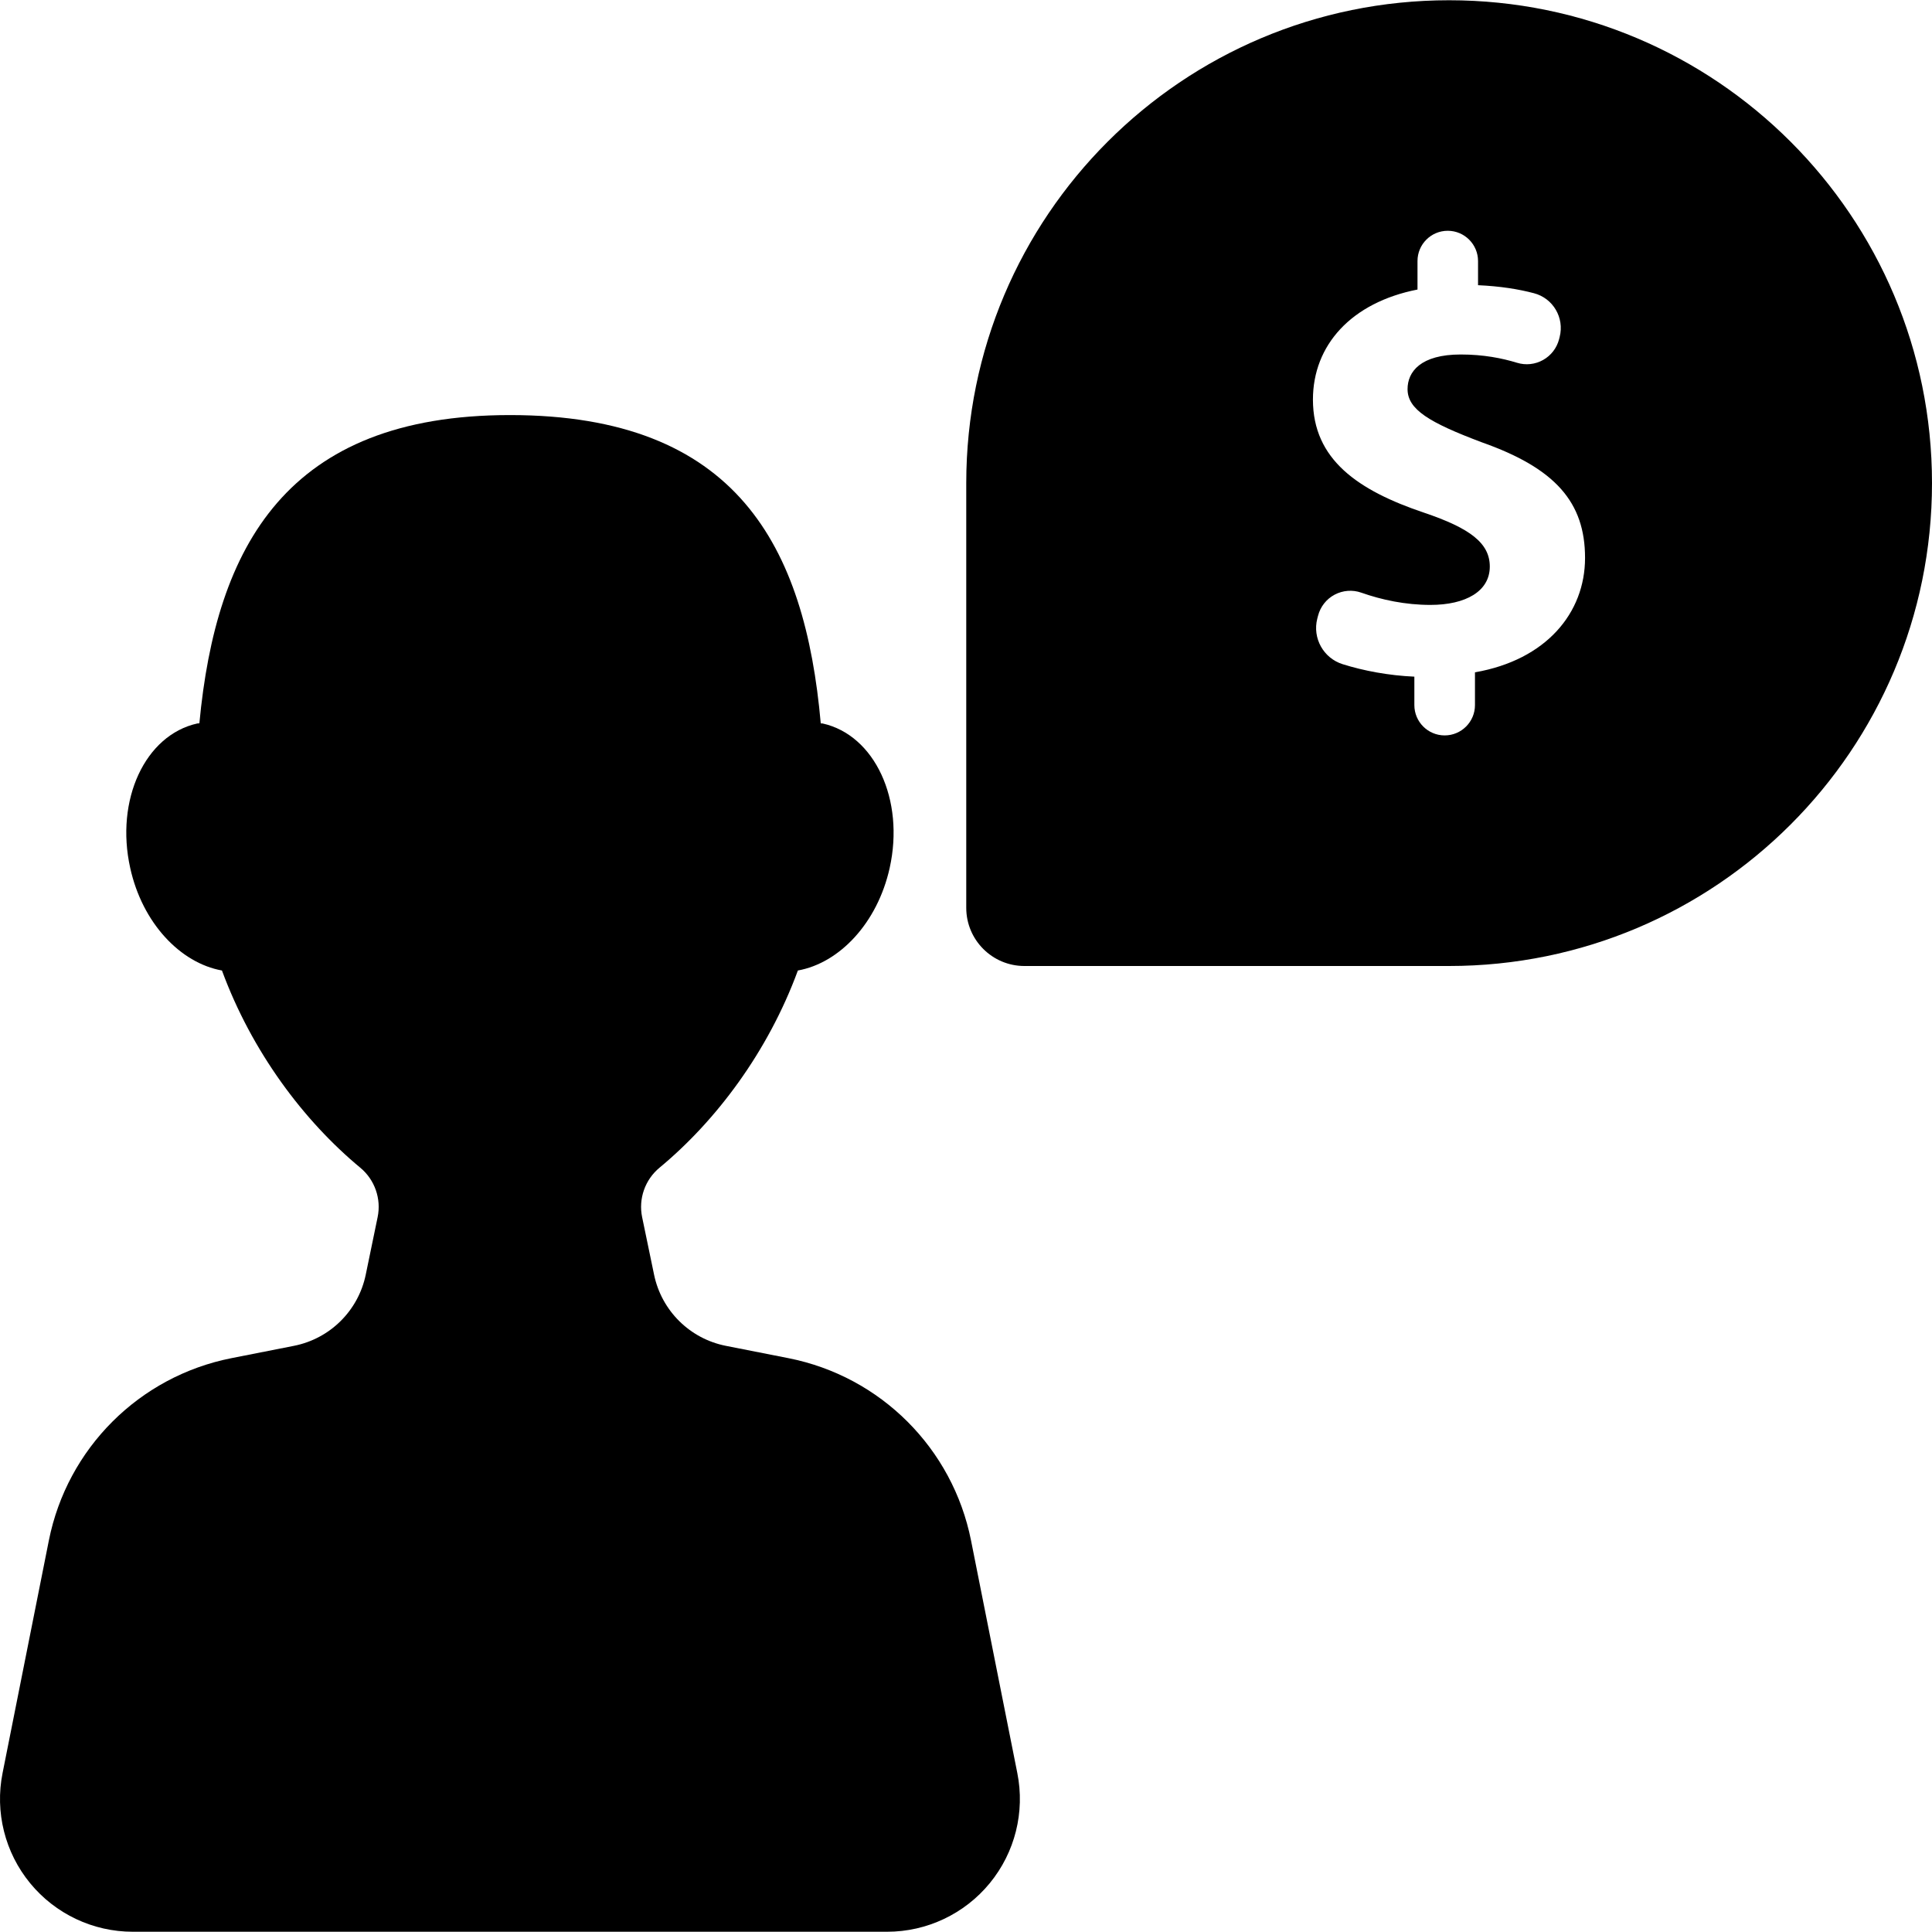 <?xml version="1.0" encoding="iso-8859-1"?>
<!-- Generator: Adobe Illustrator 18.0.0, SVG Export Plug-In . SVG Version: 6.00 Build 0)  -->
<!DOCTYPE svg PUBLIC "-//W3C//DTD SVG 1.1//EN" "http://www.w3.org/Graphics/SVG/1.1/DTD/svg11.dtd">
<svg version="1.1" id="Capa_1" xmlns="http://www.w3.org/2000/svg" xmlns:xlink="http://www.w3.org/1999/xlink" x="0px" y="0px"
	 viewBox="0 0 483.869 483.869" style="enable-background:new 0 0 483.869 483.869;" xml:space="preserve">
<g>
	<path d="M243.193,385.807c-4.596-23.07-22.643-41.093-45.711-45.651l-15.701-3.094c-9.021-1.787-16.092-8.795-17.967-17.802
		l-2.992-14.416c-0.959-4.615,0.725-9.395,4.361-12.401c14.158-11.73,27.148-28.997,34.645-49.382
		c10.425-1.874,19.919-11.89,22.99-25.676c3.795-17.084-3.732-33.288-16.801-36.194c-0.143-0.023-0.285-0.008-0.459-0.023
		c-3.936-44.366-21.021-77.214-77.852-77.214c-55.869,0-73.6,32.84-77.773,77.191c-0.188,0.038-0.379,0.022-0.521,0.046
		c-13.069,2.906-20.597,19.11-16.801,36.194c3.038,13.786,12.55,23.802,22.975,25.676c7.511,20.393,20.487,37.651,34.644,49.39
		c3.621,2.999,5.306,7.778,4.345,12.386L91.6,319.243c-1.859,9.016-8.943,16.031-17.967,17.818l-15.685,3.094
		c-23.067,4.559-41.114,22.581-45.711,45.651L0.645,444.054c-1.953,9.77,0.584,19.896,6.898,27.588
		c6.314,7.7,15.762,12.165,25.715,12.165h188.914c9.953,0,19.4-4.465,25.715-12.165c6.314-7.691,8.852-17.817,6.898-27.588
		L243.193,385.807z"/>
	<path d="M362.918,0.063c-66.783,0-120.92,54.146-120.92,120.937v106.362c0,8.046,6.52,14.573,14.566,14.573h106.354
		c66.814,0,120.951-54.145,120.951-120.935C483.869,54.208,429.733,0.063,362.918,0.063z M369.406,168.382v8.212
		c0,4.188-3.402,7.59-7.59,7.59c-4.19,0-7.59-3.402-7.59-7.59v-7.126c-6.41-0.283-12.708-1.466-17.969-3.126
		c-4.801-1.511-7.59-6.52-6.345-11.4l0.188-0.718c0.582-2.267,2.079-4.18,4.141-5.282c2.063-1.095,4.488-1.292,6.692-0.511
		c5.134,1.811,11.056,3.069,17.323,3.069c8.816,0,14.863-3.4,14.863-9.605c0-5.881-4.961-9.598-16.406-13.472
		c-16.583-5.574-27.889-13.321-27.889-28.345c0-13.628,9.605-24.313,26.188-27.563v-7.142c0-4.182,3.386-7.574,7.573-7.574
		c4.188,0,7.59,3.401,7.59,7.59v6.039c5.575,0.252,10.157,0.992,14,2.008c4.802,1.259,7.669,6.156,6.44,10.96l-0.143,0.558
		c-0.566,2.206-2.016,4.088-3.998,5.197c-1.986,1.119-4.348,1.379-6.52,0.709c-3.733-1.142-8.393-2.078-14.109-2.078
		c-10.063,0-13.322,4.329-13.322,8.669c0,5.108,5.416,8.36,18.58,13.32c18.44,6.503,25.873,15.023,25.873,28.959
		C396.979,153.516,387.217,165.287,369.406,168.382z"/>
</g>
<g>
</g>
<g>
</g>
<g>
</g>
<g>
</g>
<g>
</g>
<g>
</g>
<g>
</g>
<g>
</g>
<g>
</g>
<g>
</g>
<g>
</g>
<g>
</g>
<g>
</g>
<g>
</g>
<g>
</g>
</svg>
